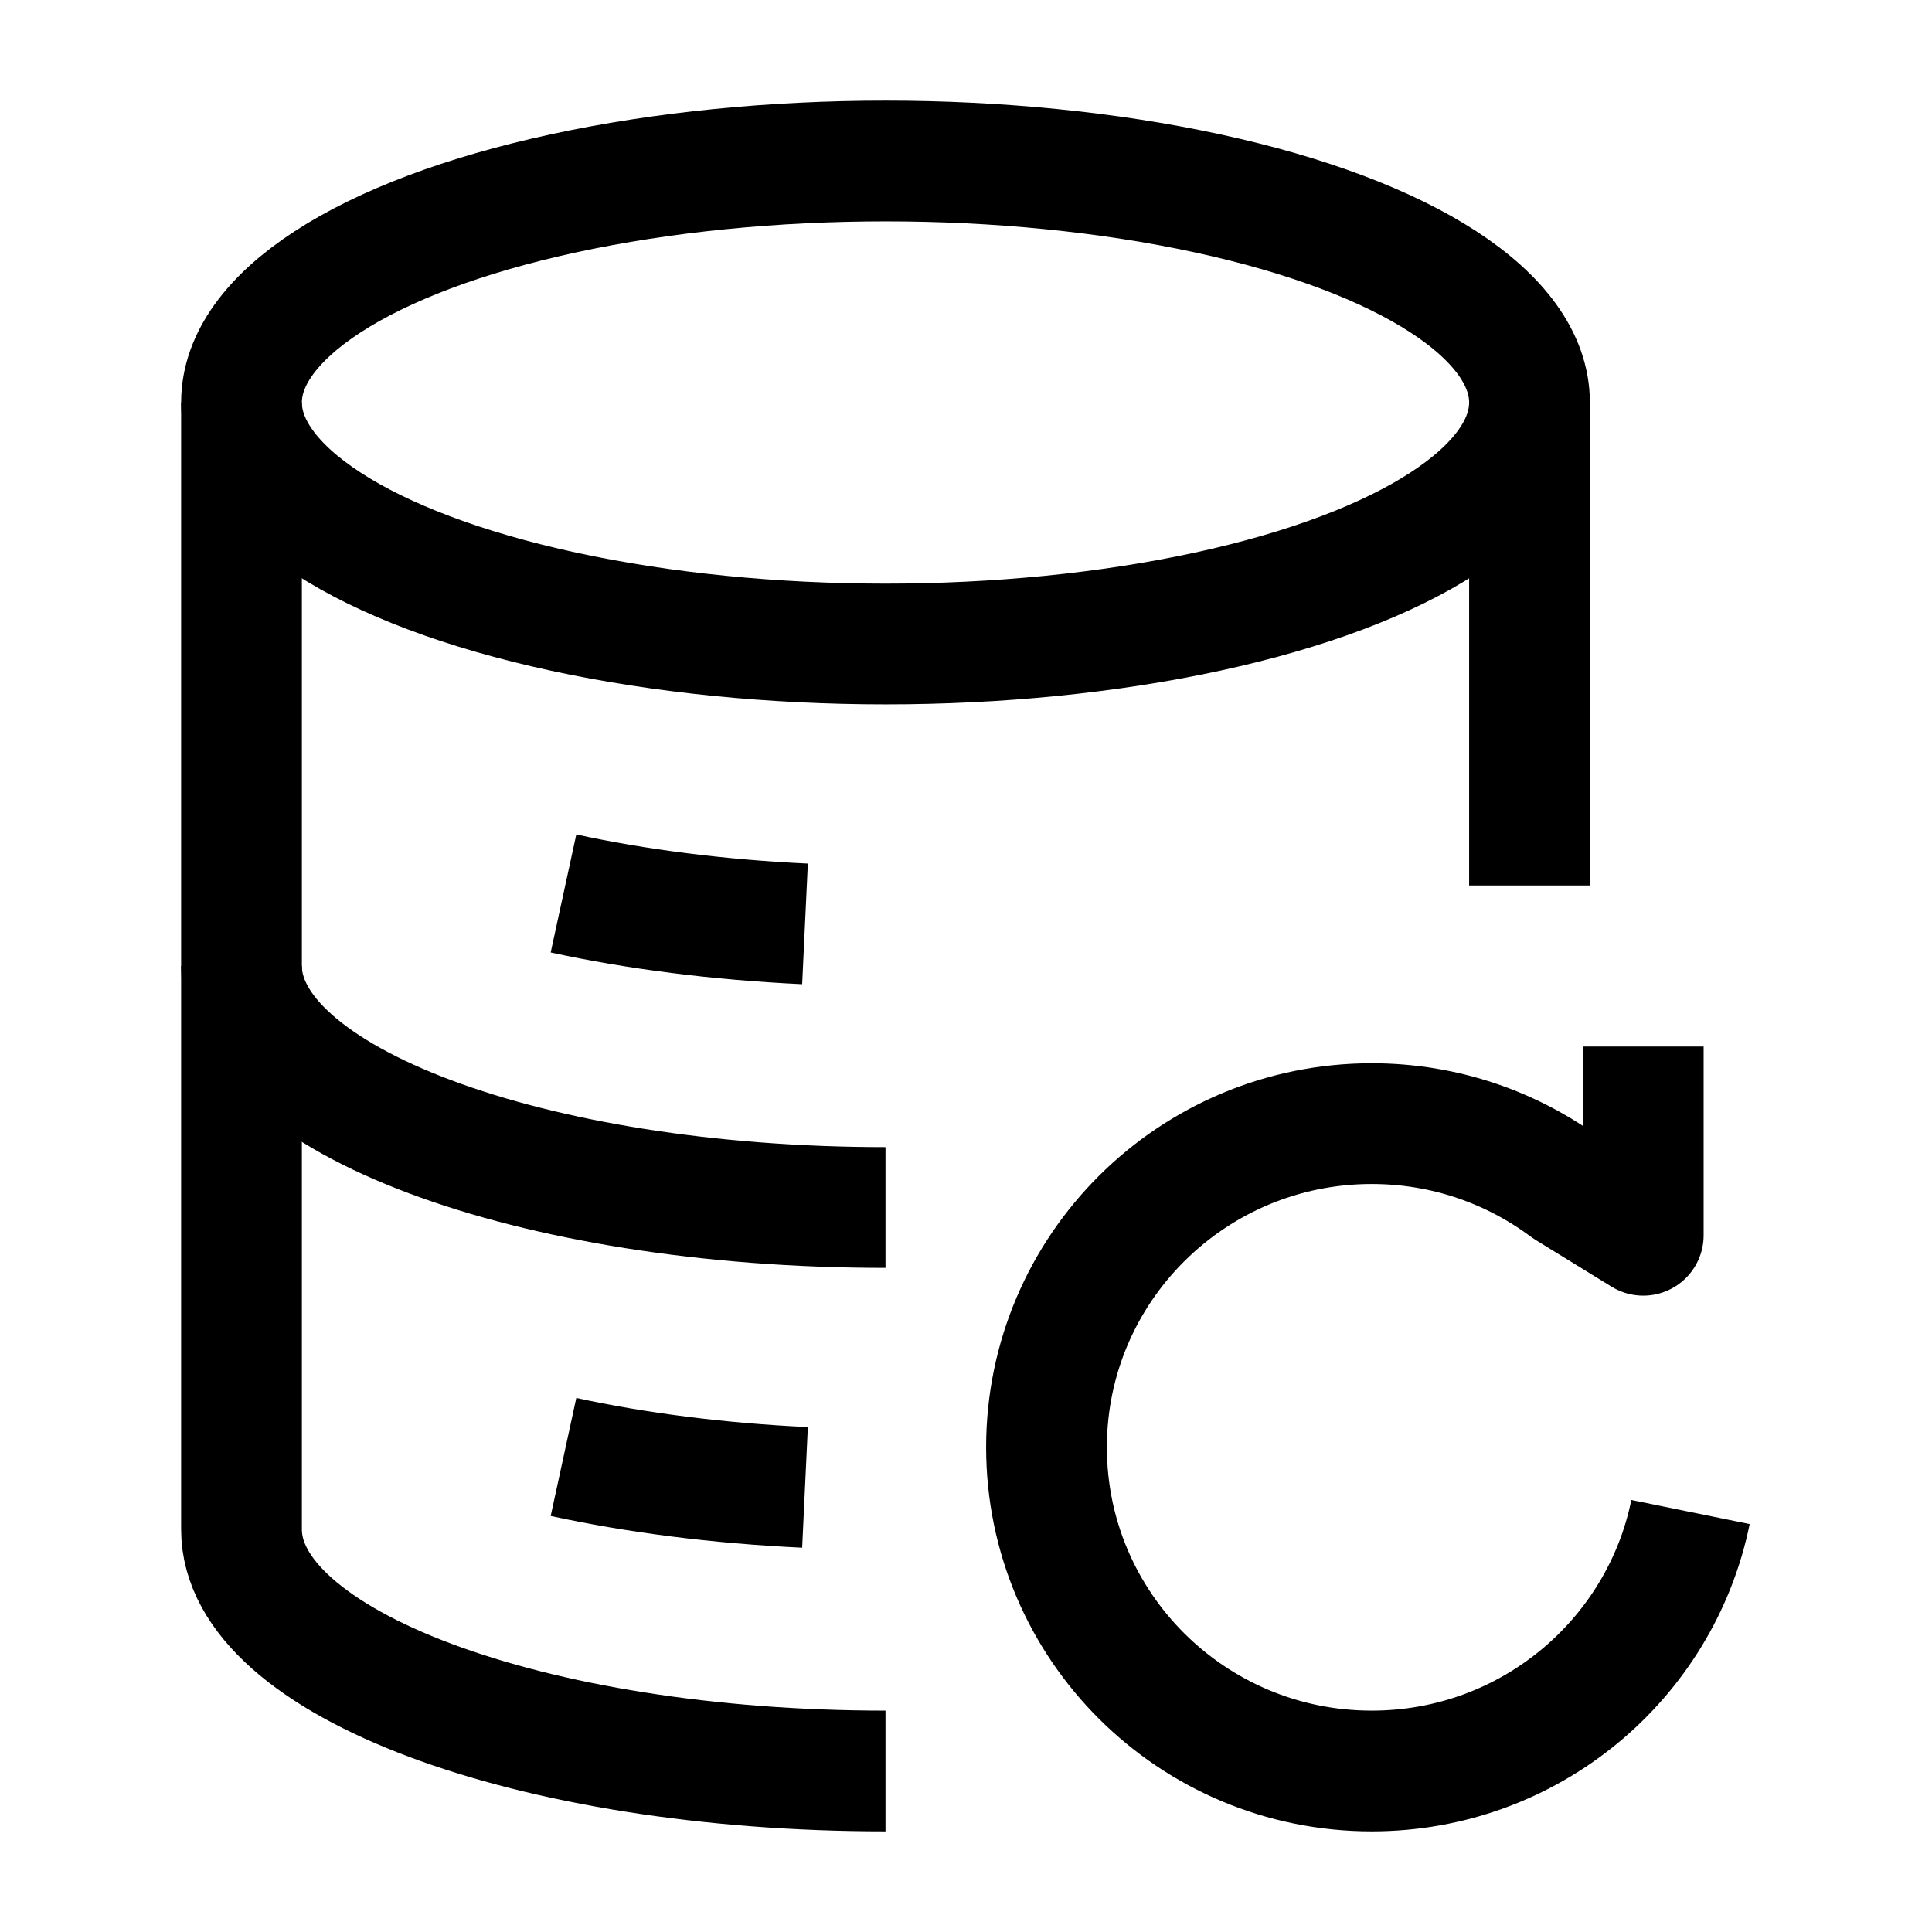 <?xml version="1.0" encoding="UTF-8"?> <svg xmlns="http://www.w3.org/2000/svg" viewBox="0 0 24 24" width="48" height="48" color="#000000" fill="none"><path d="M11 15C6.582 15 3 13.657 3 12" stroke="currentColor" stroke-width="1.5" stroke-linejoin="round"></path><path d="M10 11.477C8.918 11.426 7.903 11.295 7 11.099M10 18.477C8.918 18.426 7.903 18.295 7 18.099" stroke="currentColor" stroke-width="1.5" stroke-linejoin="round"></path><ellipse cx="11" cy="5" rx="8" ry="3" stroke="currentColor" stroke-width="1.5" stroke-linejoin="round"></ellipse><path d="M11 22C6.582 22 3 20.657 3 19V5M19 5V11" stroke="currentColor" stroke-width="1.5" stroke-linejoin="round"></path><path d="M20.413 13V15.345L19.465 14.762C18.789 14.257 17.95 13.958 17.04 13.958C14.809 13.958 13 15.758 13 17.979C13 20.2 14.809 22 17.04 22C18.995 22 20.626 20.619 21 18.783" stroke="currentColor" stroke-width="1.5" stroke-linejoin="round"></path></svg> 